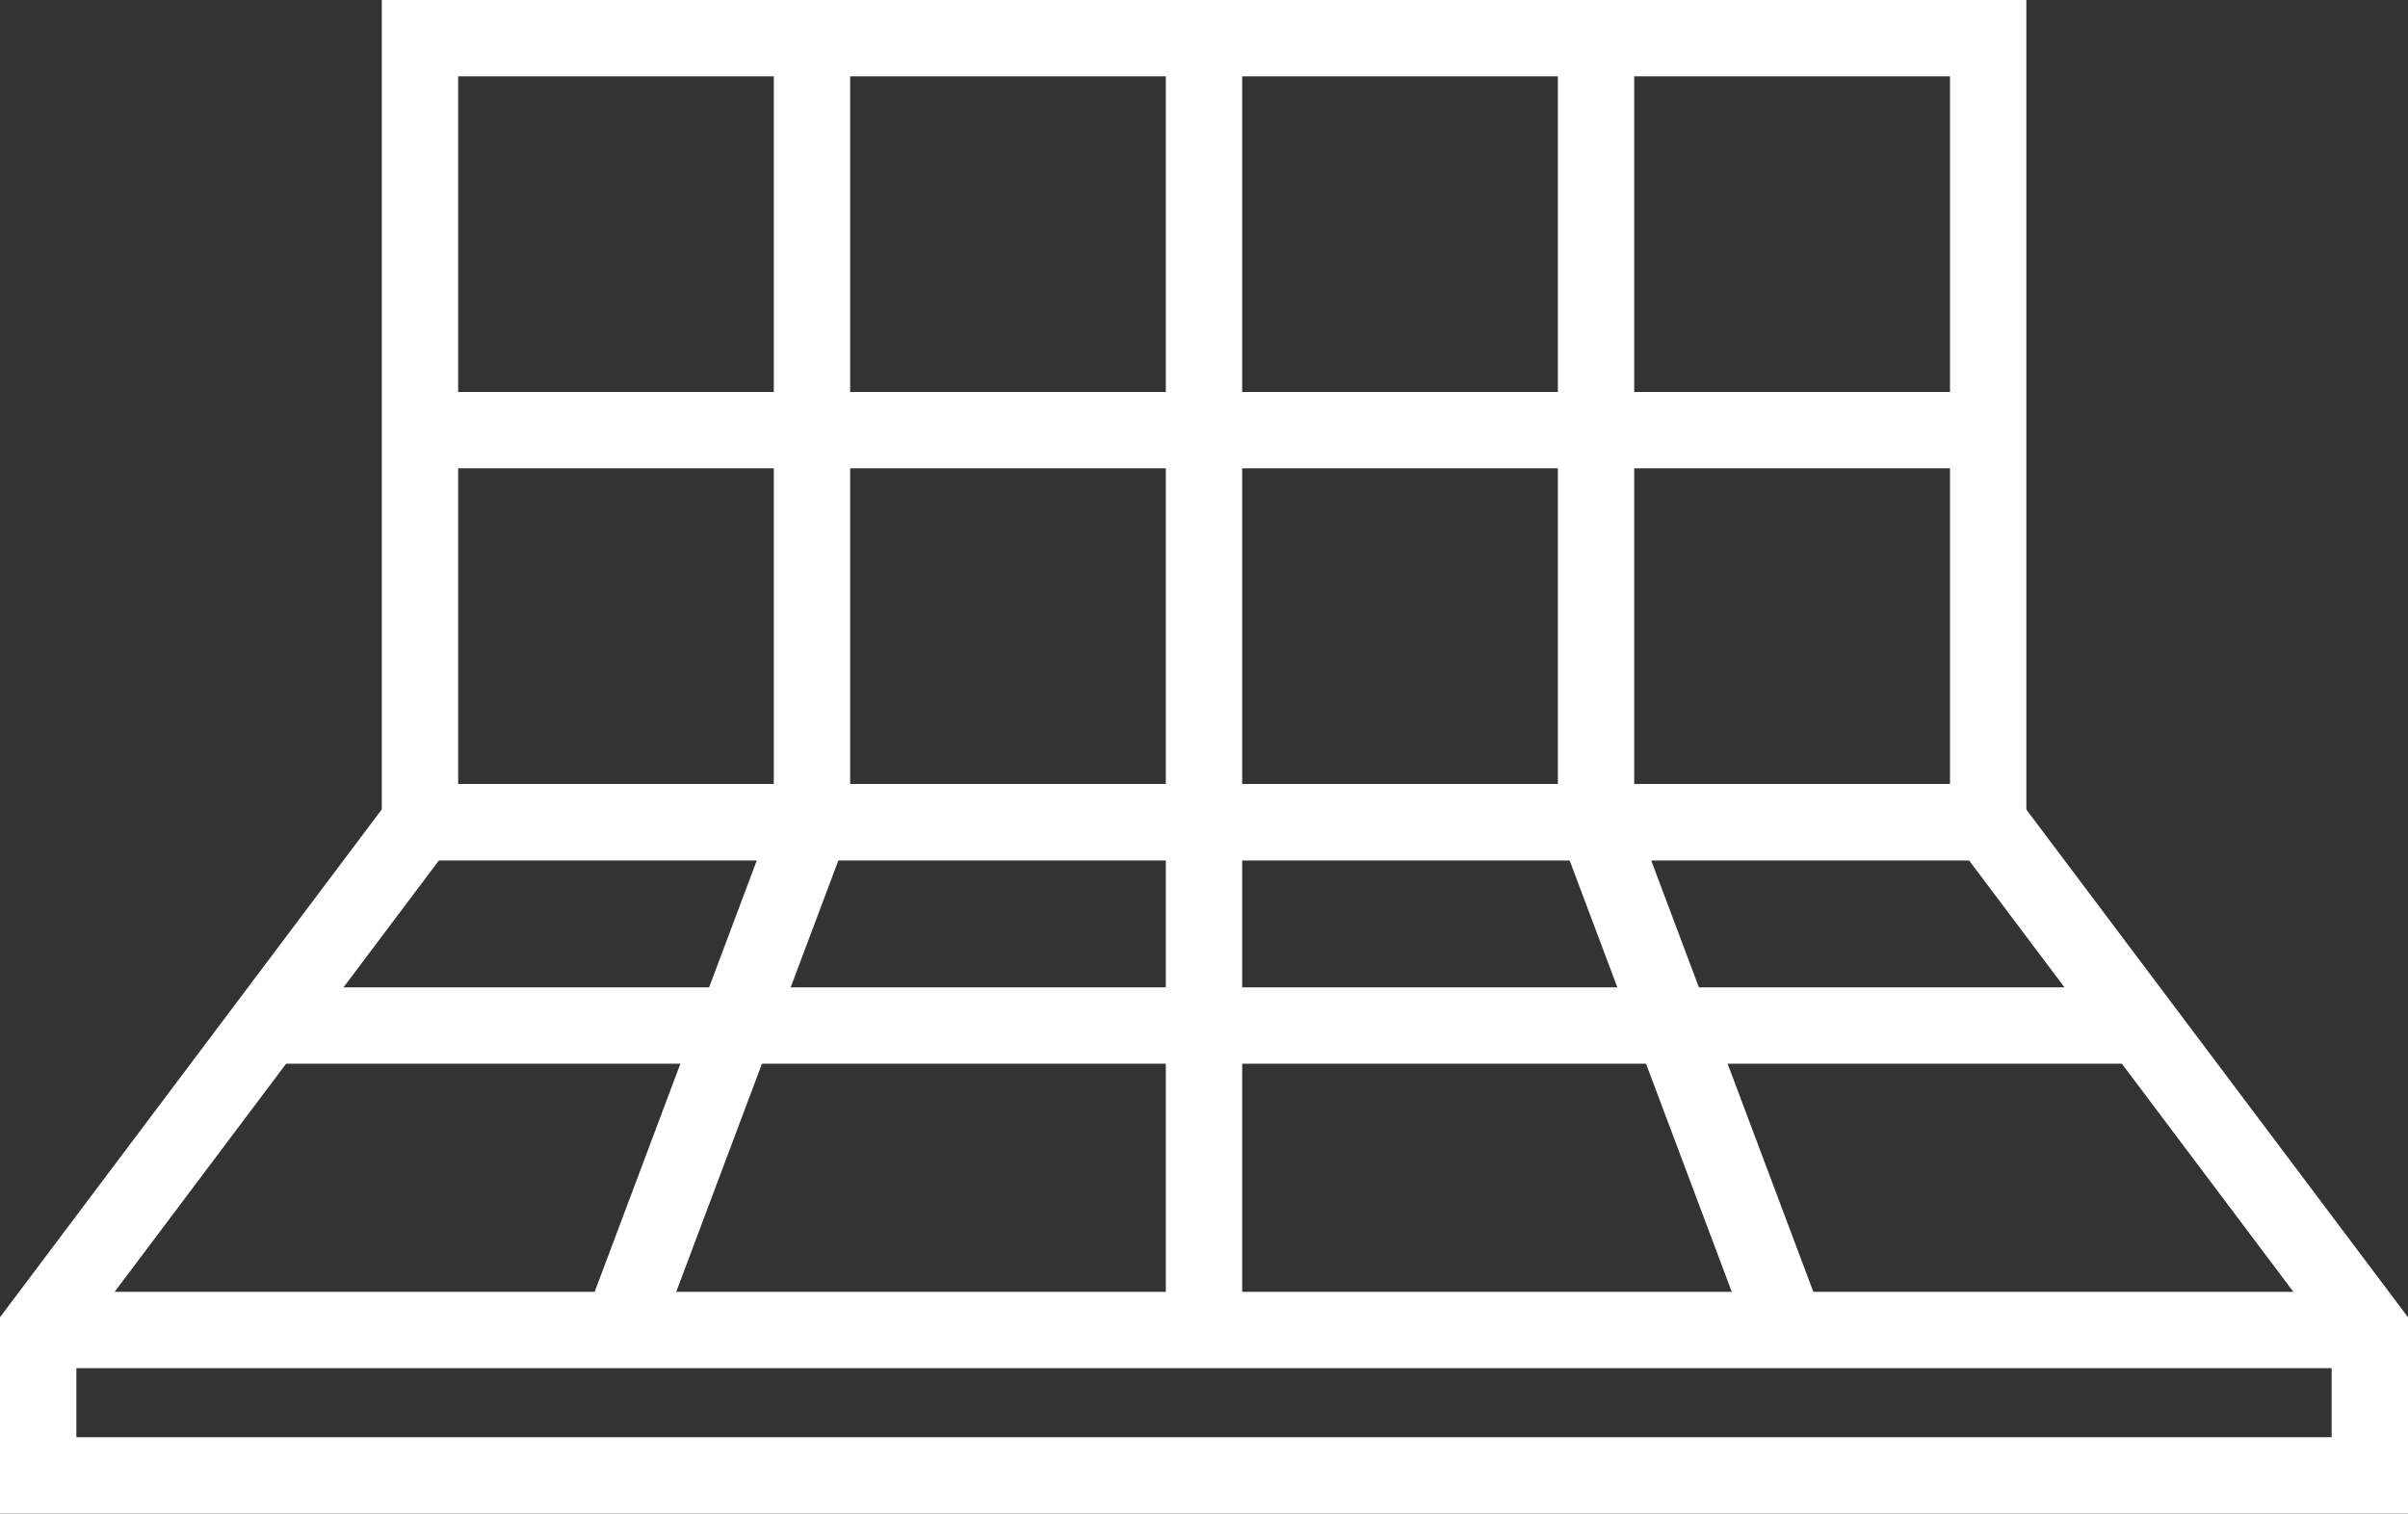 <?xml version="1.0" encoding="UTF-8"?><svg id="Icon" xmlns="http://www.w3.org/2000/svg" viewBox="0 0 157.68 99.12"><rect x="0" y="0" width="157.68" height="99.12" fill="#333333" stroke="none"/><polygon points="2.5 96.62 155.18 96.62 155.18 87.1 130.18 53.84 27.5 53.84 2.5 87.1 2.5 96.62" style="fill:none; stroke:#fff; stroke-miterlimit:10; stroke-width:5px;"/><rect x="27.5" y="2.5" width="102.69" height="51.34" style="fill:none; stroke:#fff; stroke-miterlimit:10; stroke-width:5px;"/><line x1="53.17" y1="2.5" x2="53.17" y2="53.84" style="fill:none; stroke:#fff; stroke-miterlimit:10; stroke-width:5px;"/><line x1="78.84" y1="2.5" x2="78.84" y2="53.84" style="fill:none; stroke:#fff; stroke-miterlimit:10; stroke-width:5px;"/><line x1="104.51" y1="2.5" x2="104.51" y2="53.84" style="fill:none; stroke:#fff; stroke-miterlimit:10; stroke-width:5px;"/><line x1="27.5" y1="28.17" x2="130.18" y2="28.17" style="fill:none; stroke:#fff; stroke-miterlimit:10; stroke-width:5px;"/><line x1="53.17" y1="53.84" x2="40.67" y2="87.1" style="fill:none; stroke:#fff; stroke-miterlimit:10; stroke-width:5px;"/><line x1="78.84" y1="87.1" x2="78.84" y2="53.84" style="fill:none; stroke:#fff; stroke-miterlimit:10; stroke-width:5px;"/><line x1="104.51" y1="53.84" x2="117.01" y2="87.1" style="fill:none; stroke:#fff; stroke-miterlimit:10; stroke-width:5px;"/><line x1="17.49" y1="67.16" x2="140.19" y2="67.16" style="fill:none; stroke:#fff; stroke-miterlimit:10; stroke-width:5px;"/><line x1="2.5" y1="87.1" x2="155.18" y2="87.1" style="fill:none; stroke:#fff; stroke-miterlimit:10; stroke-width:5px;"/></svg>